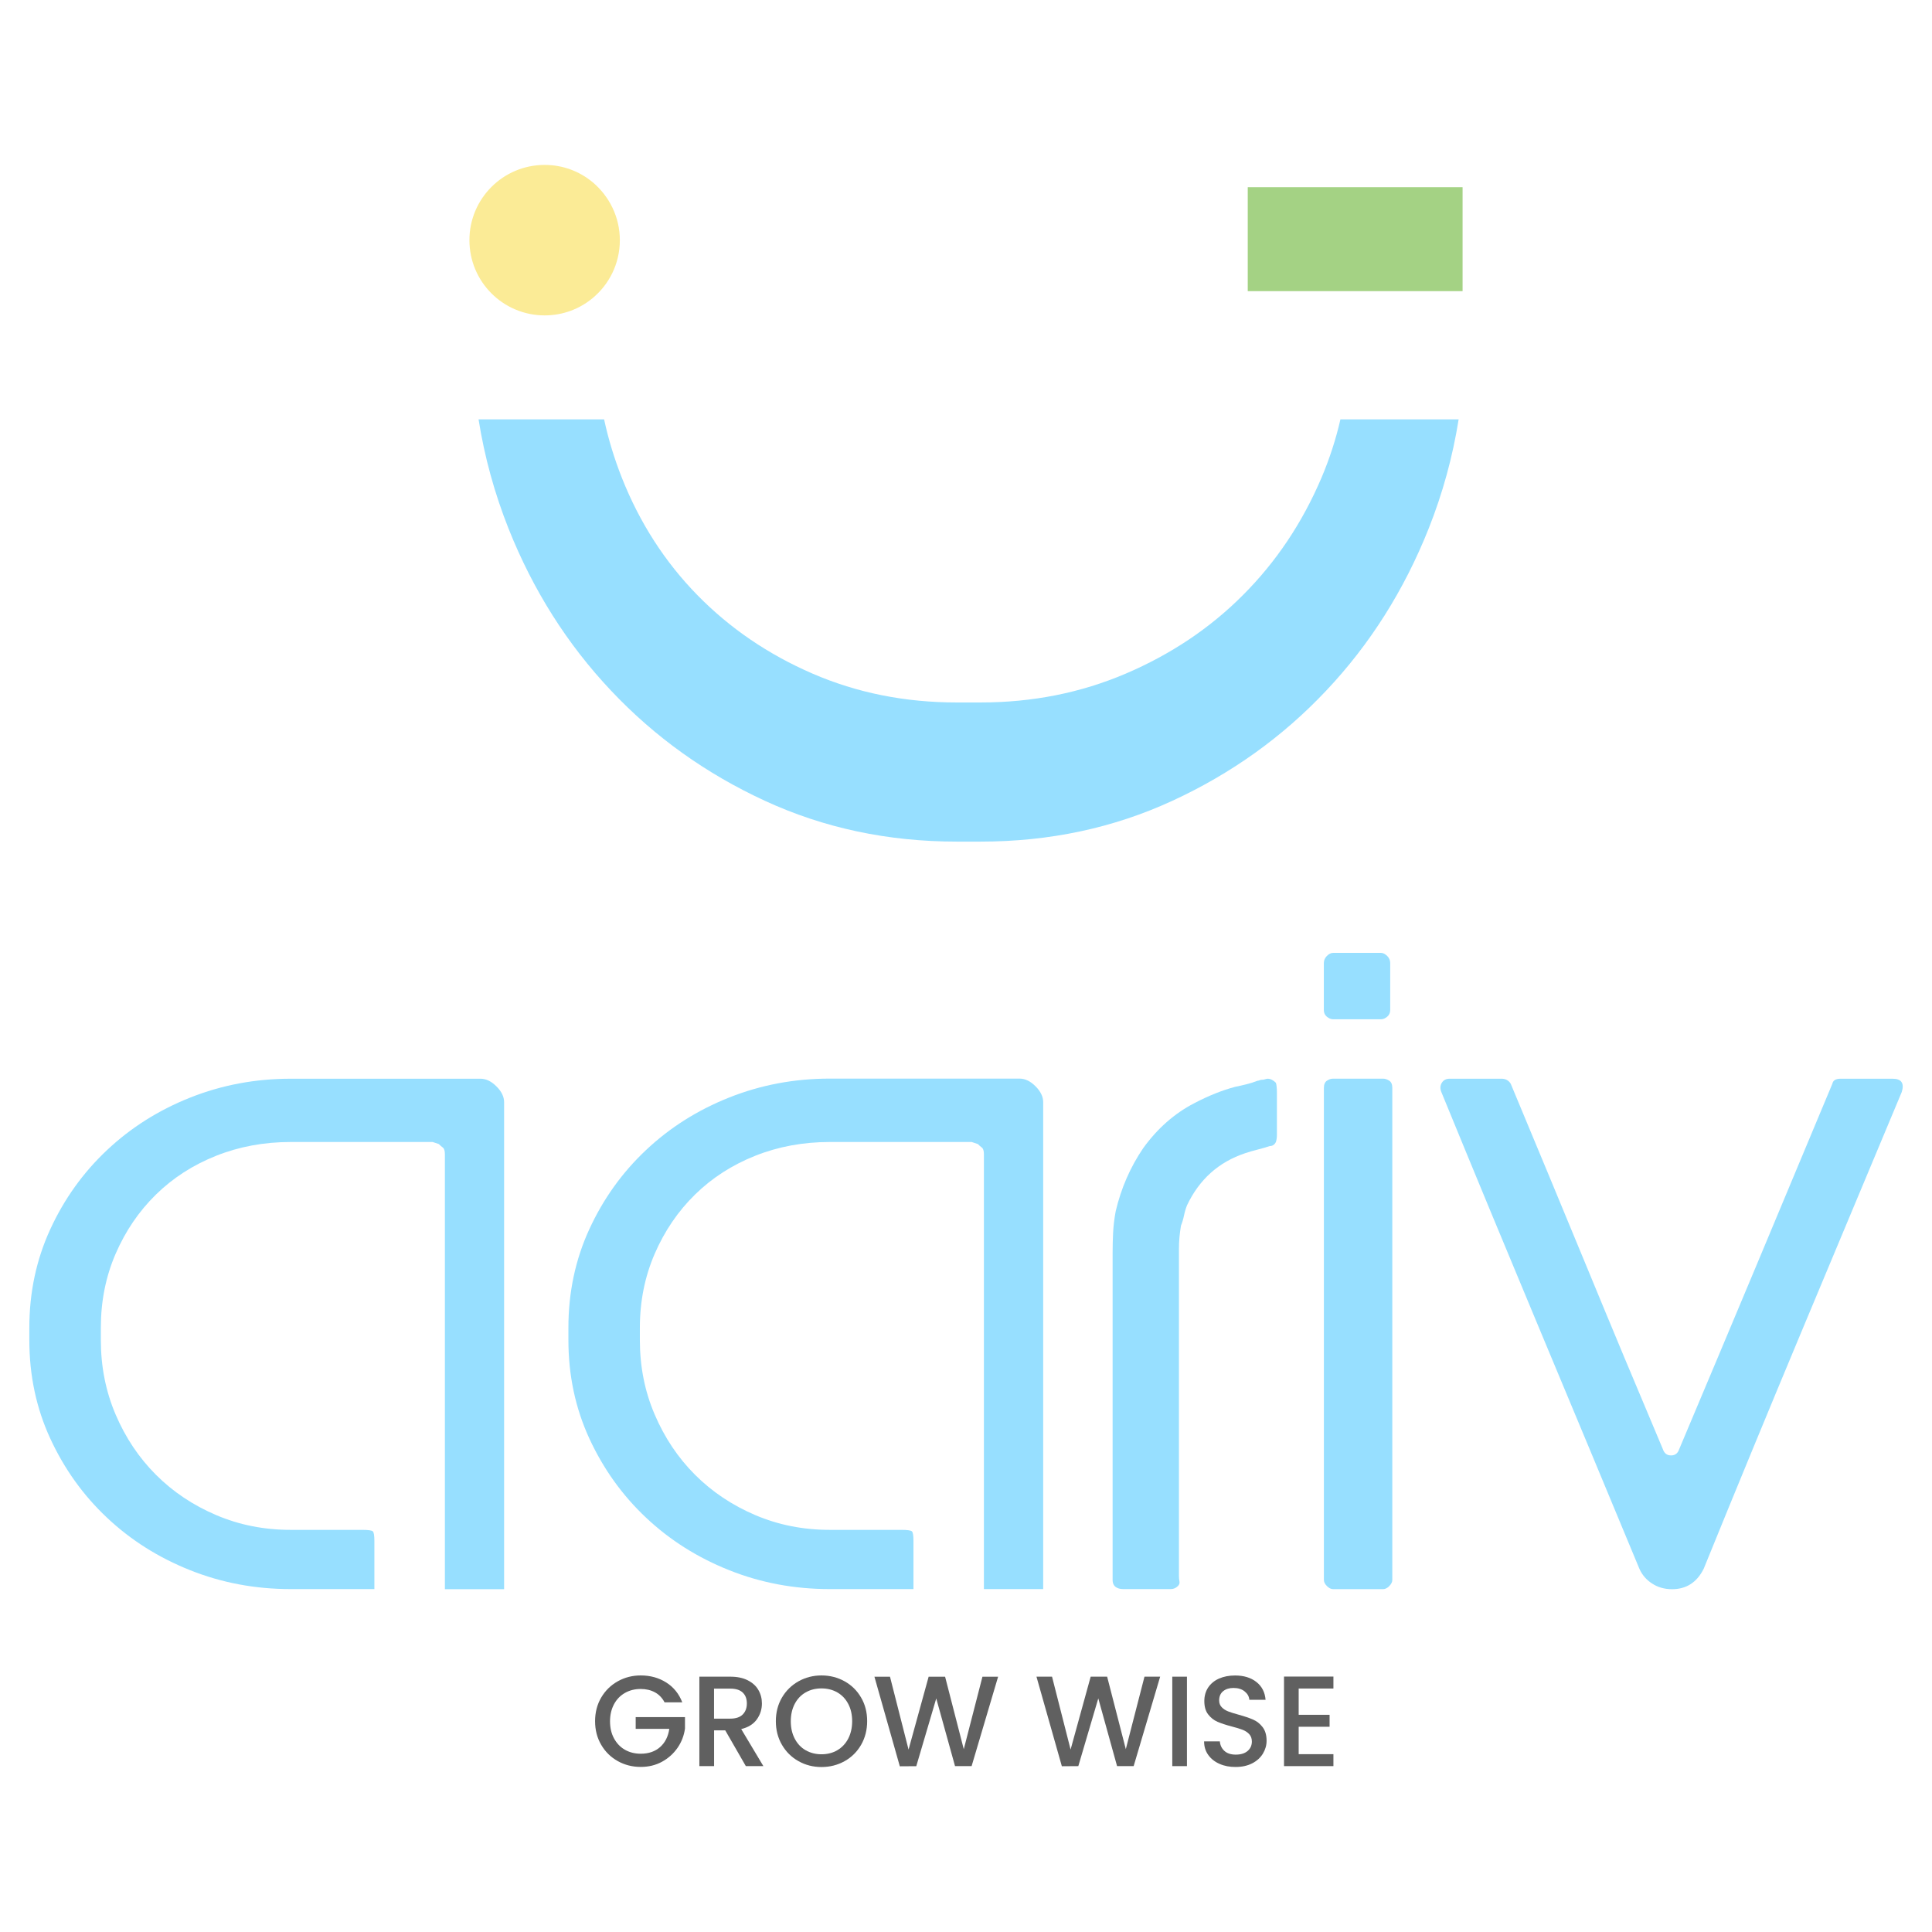 <?xml version="1.0" encoding="utf-8"?>
<!-- Generator: Adobe Illustrator 26.0.1, SVG Export Plug-In . SVG Version: 6.00 Build 0)  -->
<svg version="1.1" id="Layer_1" xmlns="http://www.w3.org/2000/svg" xmlns:xlink="http://www.w3.org/1999/xlink" x="0px" y="0px"
	 viewBox="0 0 342.55 342.55" style="enable-background:new 0 0 342.55 342.55;" xml:space="preserve">
<style type="text/css">
	.st0{fill:#E789A9;}
	.st1{fill:#97DFFF;}
	.st2{fill:#A4D284;}
	.st3{fill:#FBEB96;}
	.st4{fill:#606060;}
	.st5{fill:#FFFFFF;}
	.st6{fill:none;stroke:#686868;stroke-width:2;stroke-miterlimit:10;}
	.st7{fill:none;stroke:#686868;stroke-width:2;stroke-miterlimit:10;stroke-dasharray:3.937,3.937;}
	.st8{fill:none;stroke:#686868;stroke-width:2;stroke-miterlimit:10;stroke-dasharray:4.129,4.129;}
	.st9{clip-path:url(#SVGID_00000052797124530411692510000014692405544178362507_);}
	.st10{fill:#4C395C;}
	.st11{fill:#9B9B9B;}
</style>
<g>
	<g>
		<path class="st4" d="M117.84,301.85c-0.41-0.79-0.98-1.39-1.71-1.79c-0.73-0.4-1.58-0.6-2.53-0.6c-1.05,0-1.99,0.24-2.81,0.71
			c-0.82,0.47-1.47,1.14-1.93,2.01s-0.7,1.87-0.7,3.01s0.23,2.15,0.7,3.02s1.11,1.55,1.93,2.02c0.82,0.47,1.76,0.71,2.81,0.71
			c1.41,0,2.56-0.4,3.45-1.19c0.88-0.79,1.42-1.86,1.62-3.22h-5.96v-2.08h8.74v2.03c-0.17,1.23-0.6,2.37-1.31,3.4
			s-1.63,1.86-2.76,2.48c-1.13,0.62-2.39,0.92-3.78,0.92c-1.49,0-2.85-0.35-4.08-1.04c-1.23-0.69-2.21-1.65-2.93-2.89
			c-0.72-1.23-1.08-2.62-1.08-4.18c0-1.55,0.36-2.95,1.08-4.18c0.72-1.23,1.7-2.19,2.94-2.89c1.24-0.69,2.6-1.04,4.07-1.04
			c1.69,0,3.19,0.41,4.51,1.24c1.32,0.83,2.27,2,2.86,3.53H117.84z"/>
		<path class="st4" d="M132.24,313.14l-3.65-6.34h-1.98v6.34H124v-15.86h5.48c1.22,0,2.25,0.21,3.09,0.64
			c0.85,0.43,1.48,1,1.89,1.71c0.42,0.72,0.63,1.52,0.63,2.4c0,1.04-0.3,1.98-0.9,2.82c-0.6,0.84-1.52,1.42-2.77,1.72l3.93,6.57
			H132.24z M126.6,304.72h2.88c0.97,0,1.71-0.24,2.2-0.73c0.49-0.49,0.74-1.14,0.74-1.96c0-0.82-0.24-1.46-0.73-1.93
			c-0.49-0.47-1.22-0.7-2.21-0.7h-2.88V304.72z"/>
		<path class="st4" d="M141.58,312.26c-1.24-0.69-2.22-1.66-2.94-2.9c-0.72-1.24-1.08-2.63-1.08-4.19c0-1.55,0.36-2.95,1.08-4.18
			c0.72-1.23,1.7-2.19,2.94-2.89c1.24-0.69,2.6-1.04,4.07-1.04c1.49,0,2.86,0.35,4.1,1.04c1.24,0.69,2.22,1.66,2.93,2.89
			c0.72,1.23,1.07,2.62,1.07,4.18c0,1.55-0.36,2.95-1.07,4.19c-0.72,1.24-1.69,2.21-2.93,2.9c-1.24,0.69-2.6,1.04-4.1,1.04
			C144.18,313.3,142.82,312.96,141.58,312.26z M148.46,310.32c0.82-0.48,1.47-1.17,1.93-2.05c0.46-0.89,0.7-1.92,0.7-3.09
			s-0.23-2.2-0.7-3.08c-0.46-0.88-1.11-1.56-1.93-2.03s-1.76-0.71-2.81-0.71s-1.99,0.24-2.81,0.71s-1.47,1.15-1.93,2.03
			c-0.46,0.88-0.7,1.91-0.7,3.08s0.23,2.2,0.7,3.09c0.46,0.89,1.11,1.58,1.93,2.05s1.76,0.72,2.81,0.72S147.64,310.8,148.46,310.32z
			"/>
		<path class="st4" d="M176.97,297.28l-4.7,15.86h-2.94L166,301.14l-3.54,12.01l-2.92,0.02l-4.5-15.88h2.76l3.29,12.92l3.56-12.92
			h2.92l3.31,12.85l3.31-12.85H176.97z"/>
		<path class="st4" d="M205.7,297.28l-4.7,15.86h-2.94l-3.33-12.01l-3.54,12.01l-2.92,0.02l-4.5-15.88h2.76l3.29,12.92l3.56-12.92
			h2.92l3.31,12.85l3.31-12.85H205.7z"/>
		<path class="st4" d="M210.45,297.28v15.86h-2.6v-15.86H210.45z"/>
		<path class="st4" d="M216.23,312.74c-0.85-0.37-1.52-0.9-2.01-1.59c-0.49-0.68-0.73-1.48-0.73-2.4h2.79
			c0.06,0.69,0.33,1.25,0.81,1.69c0.48,0.44,1.15,0.66,2.02,0.66c0.9,0,1.6-0.22,2.1-0.65c0.5-0.43,0.75-0.99,0.75-1.68
			c0-0.53-0.16-0.97-0.47-1.3c-0.31-0.33-0.7-0.59-1.17-0.77c-0.46-0.18-1.11-0.38-1.93-0.59c-1.03-0.27-1.87-0.55-2.52-0.83
			c-0.65-0.28-1.2-0.72-1.66-1.31c-0.46-0.59-0.68-1.38-0.68-2.37c0-0.91,0.23-1.71,0.68-2.4c0.46-0.68,1.09-1.21,1.92-1.58
			c0.82-0.36,1.77-0.55,2.85-0.55c1.54,0,2.8,0.38,3.78,1.15c0.98,0.77,1.52,1.82,1.63,3.16h-2.88c-0.04-0.58-0.32-1.07-0.82-1.48
			c-0.5-0.41-1.17-0.62-1.99-0.62c-0.75,0-1.35,0.19-1.83,0.57c-0.47,0.38-0.71,0.93-0.71,1.64c0,0.49,0.15,0.88,0.45,1.2
			c0.3,0.31,0.67,0.56,1.13,0.74c0.46,0.18,1.08,0.38,1.87,0.59c1.05,0.29,1.9,0.58,2.57,0.87s1.22,0.73,1.69,1.34
			c0.46,0.6,0.7,1.4,0.7,2.41c0,0.81-0.22,1.57-0.65,2.28c-0.43,0.71-1.06,1.29-1.89,1.72c-0.83,0.43-1.81,0.65-2.93,0.65
			C218.04,313.3,217.08,313.12,216.23,312.74z"/>
		<path class="st4" d="M230.26,299.38v4.66h5.48v2.12h-5.48v4.86h6.16v2.12h-8.76v-15.88h8.76v2.12H230.26z"/>
	</g>
	<g>
		<g>
			<g>
				<g>
					<g>
						<path class="st1" d="M78.88,281.76v-12.67v-64.44c0-0.6-0.12-1-0.36-1.18c-0.24-0.18-0.48-0.39-0.72-0.63l-1.09-0.36H51.54
							c-4.71,0-9.11,0.81-13.21,2.44c-4.1,1.63-7.66,3.92-10.68,6.88c-3.02,2.96-5.4,6.46-7.15,10.5
							c-1.75,4.04-2.62,8.42-2.62,13.12v2.17c0,4.71,0.87,9.11,2.62,13.21c1.75,4.1,4.13,7.66,7.15,10.68
							c3.01,3.02,6.58,5.4,10.68,7.15c4.1,1.75,8.51,2.62,13.21,2.62h12.67c1.09,0,1.72,0.09,1.9,0.27
							c0.18,0.18,0.27,0.76,0.27,1.72v8.51h-2.17H51.54c-6.28,0-12.22-1.11-17.83-3.35c-5.61-2.23-10.53-5.34-14.75-9.32
							c-4.23-3.98-7.57-8.66-10.05-14.03C6.44,249.7,5.2,243.87,5.2,237.6v-2.17c0-6.27,1.24-12.1,3.71-17.47
							c2.47-5.37,5.82-10.05,10.05-14.03c4.22-3.98,9.14-7.09,14.75-9.32c5.61-2.23,11.55-3.35,17.83-3.35h33.67
							c0.96,0,1.9,0.45,2.81,1.36c0.91,0.9,1.36,1.84,1.36,2.81v86.34H87.2H78.88z"/>
					</g>
					<g>
						<path class="st1" d="M174.45,281.76v-12.67v-64.44c0-0.6-0.12-1-0.36-1.18c-0.24-0.18-0.48-0.39-0.72-0.63l-1.09-0.36h-25.16
							c-4.71,0-9.11,0.81-13.21,2.44c-4.1,1.63-7.66,3.92-10.68,6.88c-3.02,2.96-5.4,6.46-7.15,10.5
							c-1.75,4.04-2.63,8.42-2.63,13.12v2.17c0,4.71,0.87,9.11,2.63,13.21c1.75,4.1,4.13,7.66,7.15,10.68
							c3.02,3.02,6.58,5.4,10.68,7.15c4.1,1.75,8.51,2.62,13.21,2.62h12.67c1.09,0,1.72,0.09,1.9,0.27
							c0.18,0.18,0.27,0.76,0.27,1.72v8.51h-2.17h-12.67c-6.28,0-12.22-1.11-17.83-3.35c-5.61-2.23-10.53-5.34-14.75-9.32
							c-4.23-3.98-7.57-8.66-10.05-14.03c-2.47-5.37-3.71-11.19-3.71-17.47v-2.17c0-6.27,1.24-12.1,3.71-17.47
							c2.47-5.37,5.82-10.05,10.05-14.03c4.22-3.98,9.14-7.09,14.75-9.32c5.61-2.23,11.55-3.35,17.83-3.35h33.67
							c0.96,0,1.9,0.45,2.81,1.36c0.9,0.9,1.36,1.84,1.36,2.81v86.34h-2.17H174.45z"/>
					</g>
					<g>
						<path class="st1" d="M225.13,203.2c-0.72,0.24-1.45,0.45-2.17,0.63c-0.72,0.18-1.45,0.39-2.17,0.63
							c-4.71,1.57-8.15,4.65-10.32,9.23c-0.24,0.6-0.42,1.21-0.54,1.81c-0.12,0.6-0.3,1.21-0.54,1.81
							c-0.12,0.72-0.21,1.42-0.27,2.08c-0.06,0.66-0.09,1.36-0.09,2.08v8.15v16.83v16.29v8.51v8.15c0,0.36,0.03,0.7,0.09,1
							c0.06,0.3-0.03,0.57-0.27,0.81c-0.36,0.36-0.79,0.54-1.27,0.54h-4.16h-4.16c-0.48,0-0.85-0.06-1.09-0.18
							c-0.61-0.24-0.9-0.72-0.9-1.45v-1.81v-2.17v-4.16v-8.15v-16.65v-16.65v-8.33c0-1.33,0.03-2.56,0.09-3.71
							c0.06-1.15,0.21-2.38,0.45-3.71c0.96-4.1,2.59-7.84,4.89-11.22c2.53-3.5,5.55-6.15,9.05-7.96c2.53-1.33,4.95-2.29,7.24-2.9
							c0.6-0.12,1.27-0.27,1.99-0.45c0.72-0.18,1.39-0.39,1.99-0.63c0.12,0,0.24-0.03,0.36-0.09c0.12-0.06,0.3-0.09,0.54-0.09
							c0.12,0,0.27-0.03,0.45-0.09c0.18-0.06,0.33-0.09,0.45-0.09c0.48,0,0.96,0.24,1.45,0.72c0.12,0.36,0.18,0.97,0.18,1.81v3.8
							v3.62c0,0.48-0.06,0.91-0.18,1.27C225.98,202.96,225.62,203.2,225.13,203.2z"/>
					</g>
					<g>
						<path class="st1" d="M246.49,179.09c0,0.48-0.18,0.88-0.54,1.18c-0.36,0.3-0.72,0.45-1.09,0.45h-8.51
							c-0.36,0-0.72-0.15-1.09-0.45c-0.36-0.3-0.54-0.69-0.54-1.18v-8.33c0-0.48,0.18-0.9,0.54-1.27c0.36-0.36,0.72-0.54,1.09-0.54
							h8.51c0.36,0,0.72,0.18,1.09,0.54s0.54,0.79,0.54,1.27V179.09z M246.86,280.13c0,0.36-0.18,0.72-0.54,1.09
							c-0.36,0.36-0.72,0.54-1.09,0.54h-8.87c-0.36,0-0.72-0.18-1.09-0.54c-0.36-0.36-0.54-0.72-0.54-1.09v-87.25
							c0-0.6,0.18-1.02,0.54-1.27c0.36-0.24,0.72-0.36,1.09-0.36h8.87c0.36,0,0.72,0.12,1.09,0.36c0.36,0.24,0.54,0.66,0.54,1.27
							V280.13z"/>
					</g>
					<g>
						<path class="st1" d="M297.72,256.96c4.58-10.86,9.11-21.63,13.58-32.31c4.46-10.68,8.99-21.51,13.58-32.49
							c0.12-0.6,0.6-0.9,1.45-0.9h9.23c1.57,0,2.11,0.79,1.63,2.35c-5.91,14.12-11.8,28.18-17.65,42.18
							c-5.85,14-11.68,28.12-17.47,42.36c-1.21,2.42-3.08,3.62-5.61,3.62c-1.33,0-2.51-0.33-3.53-1c-1.03-0.66-1.78-1.54-2.26-2.62
							c-5.91-14.24-11.8-28.36-17.65-42.36c-5.85-14-11.68-28.06-17.47-42.18c-0.24-0.6-0.21-1.15,0.09-1.63
							c0.3-0.48,0.75-0.72,1.36-0.72h9.23c0.72,0,1.27,0.3,1.63,0.9c4.58,10.98,9.08,21.81,13.49,32.49
							c4.4,10.68,8.9,21.45,13.49,32.31c0.24,0.72,0.72,1.09,1.45,1.09C296.99,258.05,297.48,257.69,297.72,256.96z"/>
					</g>
				</g>
			</g>
			<g>
				<g>
					<g>
						<g>
							<g>
								<path class="st1" d="M234.3,84.72c-3.41,8-8.05,14.92-13.93,20.8c-5.86,5.88-12.8,10.51-20.78,13.92
									c-7.98,3.41-16.56,5.11-25.73,5.11h-4.22c-9.17,0-17.68-1.7-25.56-5.11c-7.87-3.41-14.67-8.04-20.43-13.92
									c-5.75-5.88-10.22-12.8-13.39-20.8c-1.32-3.35-2.38-6.79-3.15-10.36H84.85c1.06,6.66,2.83,13.1,5.31,19.35
									c4.35,10.93,10.41,20.51,18.16,28.72c7.75,8.23,16.85,14.74,27.31,19.56c10.45,4.82,21.78,7.23,34,7.23h4.22
									c12.22,0,23.55-2.41,34-7.23c10.46-4.82,19.56-11.33,27.31-19.56c7.75-8.21,13.8-17.79,18.15-28.72
									c2.48-6.24,4.25-12.68,5.31-19.35h-20.96C236.85,77.92,235.72,81.36,234.3,84.72z"/>
							</g>
							<g>
								<path class="st3" d="M109.9,42.59c0,4.14-1.89,7.84-4.83,10.27c-2.31,1.92-5.27,3.06-8.5,3.06
									c-7.37,0-13.34-5.96-13.34-13.34c0-7.36,5.96-13.34,13.34-13.34c3.24,0,6.2,1.15,8.5,3.06
									C108.01,34.77,109.9,38.45,109.9,42.59z"/>
							</g>
						</g>
					</g>
				</g>
				<g>
					<rect x="221.23" y="33.19" class="st2" width="38.09" height="18.43"/>
				</g>
			</g>
		</g>
	</g>
</g>
</svg>
